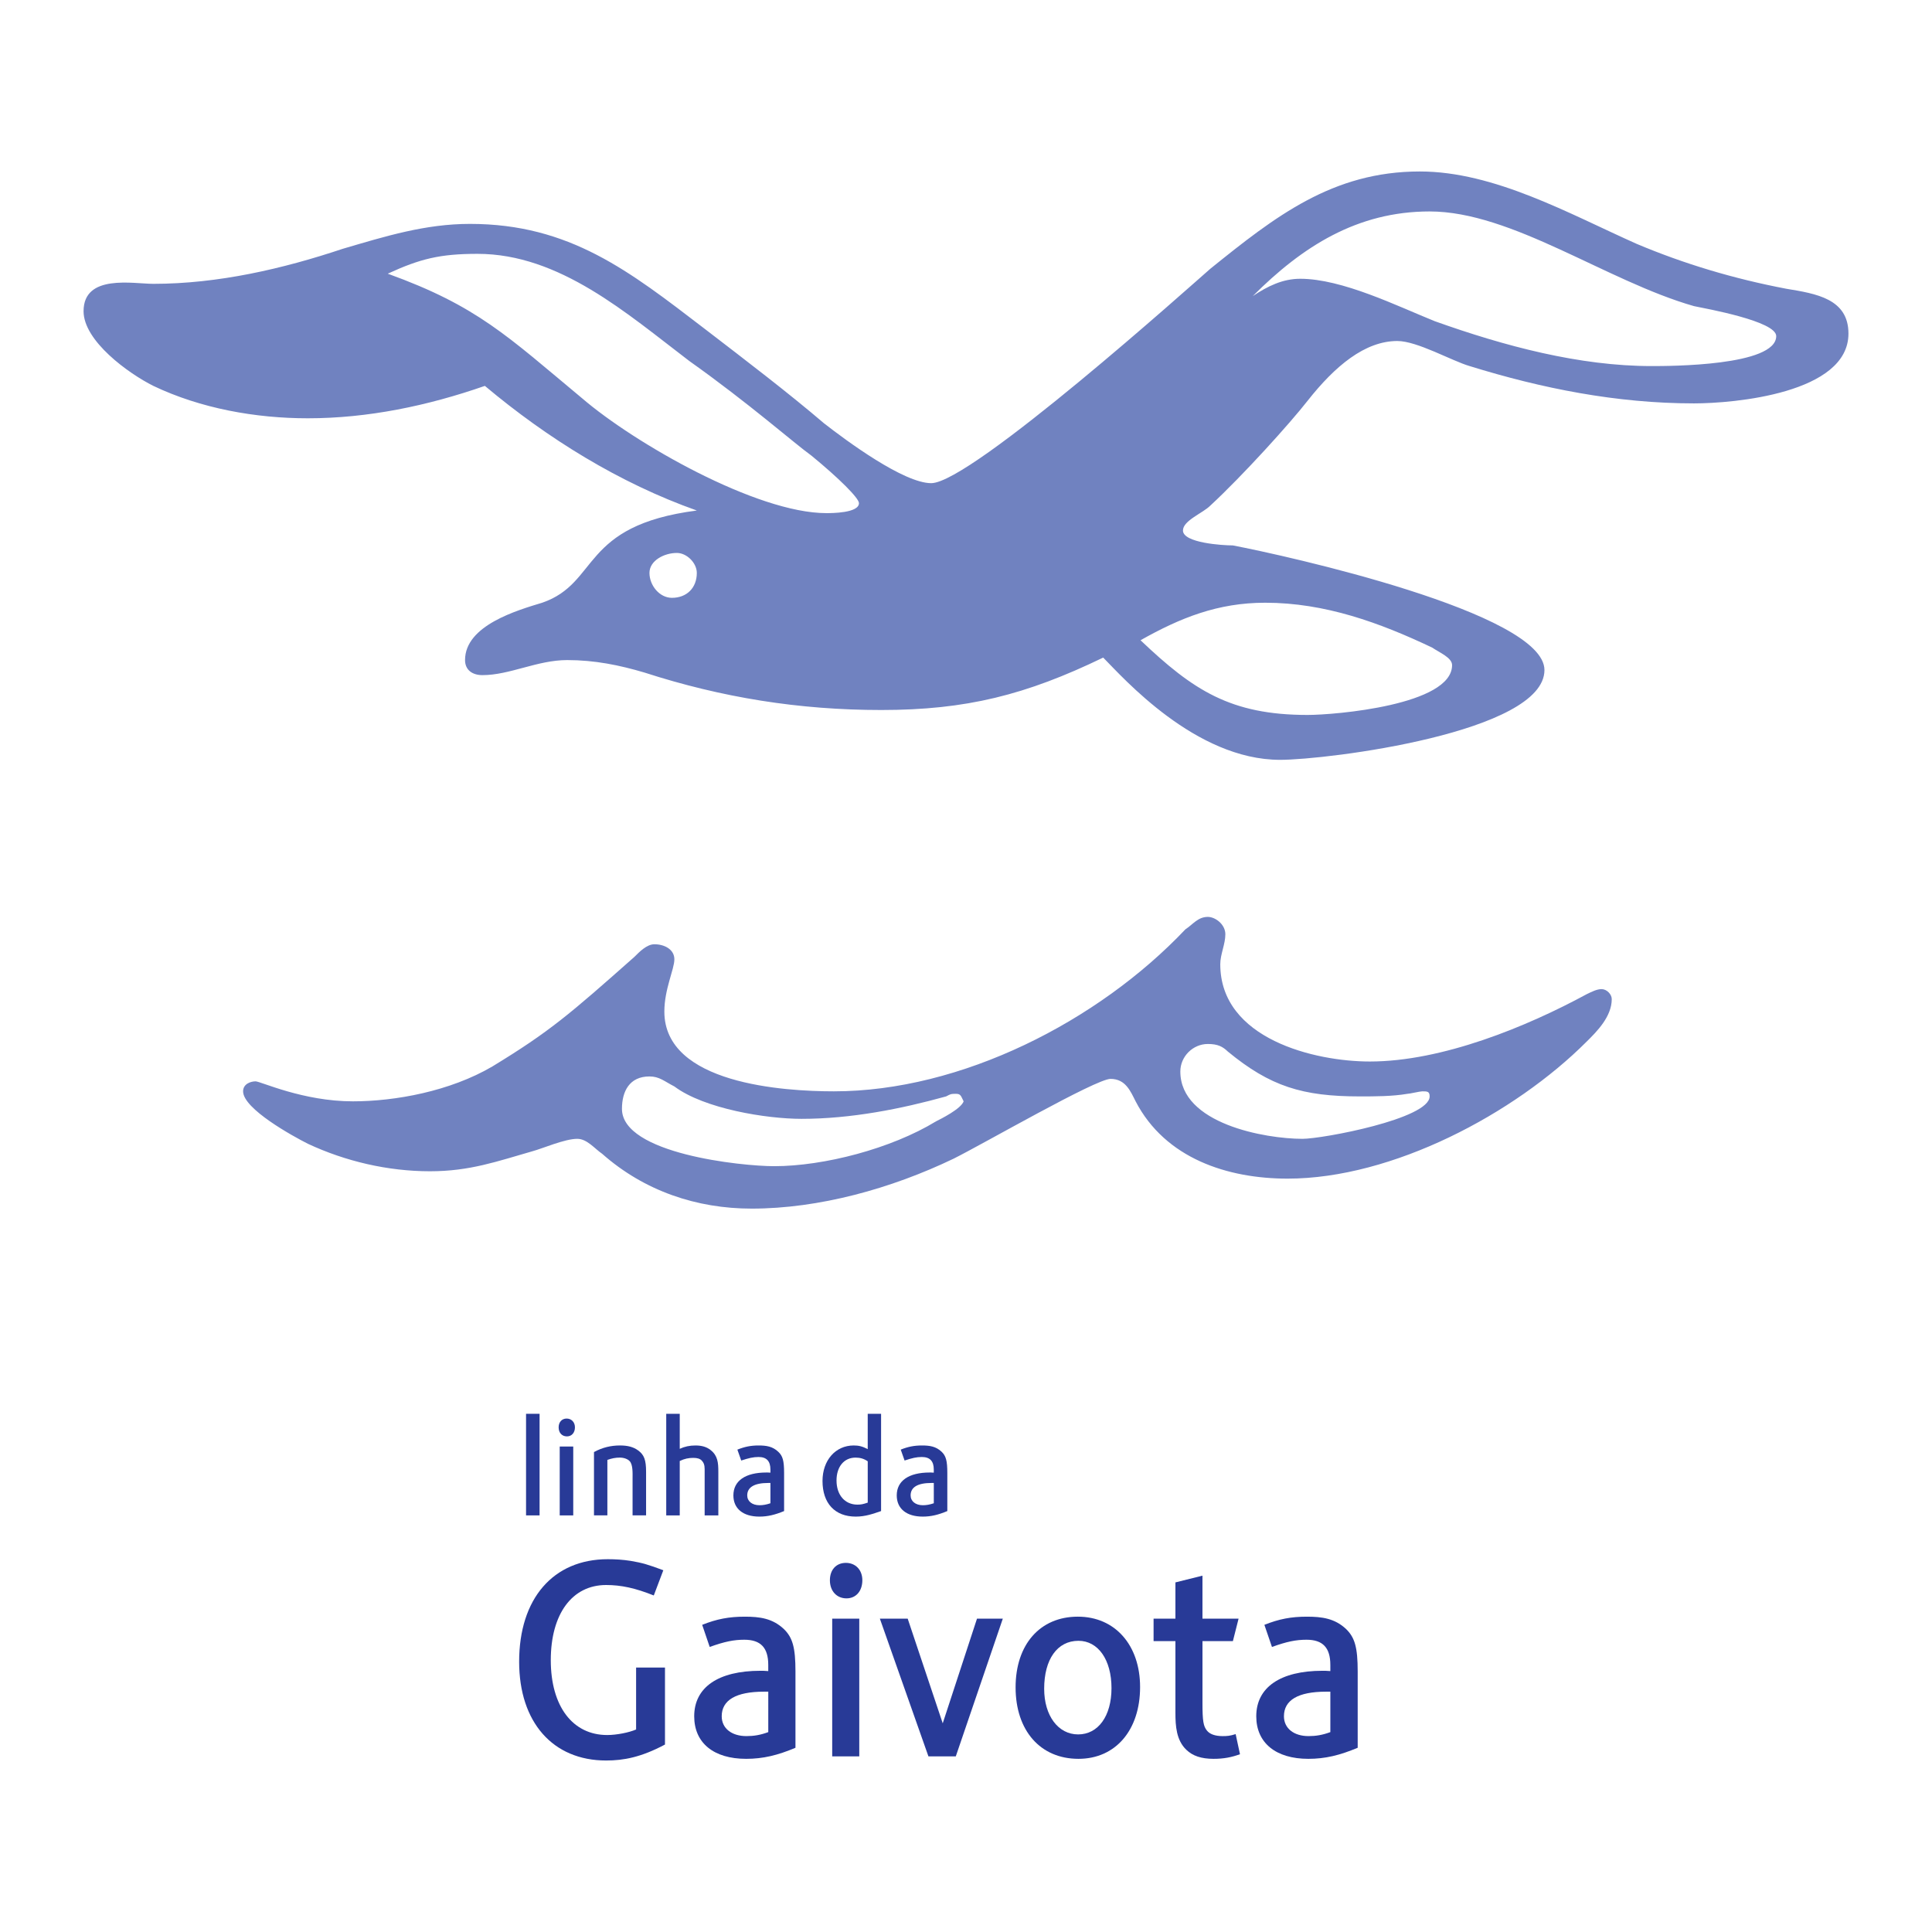 <?xml version="1.0" encoding="utf-8"?>
<!-- Generator: Adobe Illustrator 13.0.0, SVG Export Plug-In . SVG Version: 6.00 Build 14948)  -->
<!DOCTYPE svg PUBLIC "-//W3C//DTD SVG 1.0//EN" "http://www.w3.org/TR/2001/REC-SVG-20010904/DTD/svg10.dtd">
<svg version="1.0" id="Layer_1" xmlns="http://www.w3.org/2000/svg" xmlns:xlink="http://www.w3.org/1999/xlink" x="0px" y="0px"
	 width="192.756px" height="192.756px" viewBox="0 0 192.756 192.756" enable-background="new 0 0 192.756 192.756"
	 xml:space="preserve">
<g>
	<polygon fill-rule="evenodd" clip-rule="evenodd" fill="#FFFFFF" points="0,0 192.756,0 192.756,192.756 0,192.756 0,0 	"/>
	<polygon fill-rule="evenodd" clip-rule="evenodd" fill="#FFFFFF" points="187.087,187.086 5.669,187.086 5.669,5.669 
		187.087,5.669 187.087,187.086 	"/>
	<path fill-rule="evenodd" clip-rule="evenodd" fill="#7082C0" d="M169.009,40.246c-7.711,0-15.165-1.487-22.388-3.724
		c-1.748-0.506-5.229-2.5-7.208-2.5c-3.235,0-6.225,2.5-8.955,5.965c-1.749,2.239-6.469,7.468-9.704,10.457
		c-0.736,0.75-2.73,1.487-2.73,2.485c0,1.243,3.97,1.487,4.968,1.487c5.229,0.995,31.098,6.716,31.098,12.435
		c0,6.228-21.637,8.958-26.374,8.958c-8.448,0-15.672-8.204-17.65-10.201c-7.712,3.728-13.678,5.23-22.143,5.23
		c-8.204,0-15.916-1.243-23.631-3.739c-2.482-0.737-4.968-1.243-7.697-1.243c-2.989,0-5.733,1.502-8.463,1.502
		c-0.999,0-1.734-0.507-1.734-1.502c0-3.466,5.215-4.967,7.698-5.722c5.735-1.975,3.743-7.696,15.427-9.199
		C61.808,48.206,54.6,43.727,48.375,38.5c-5.719,1.994-11.685,3.233-17.665,3.233c-5.215,0-10.689-0.98-15.412-3.233
		c-2.483-1.242-6.961-4.478-6.961-7.452c0-3.742,4.967-2.73,6.961-2.73c6.471,0,12.941-1.504,18.907-3.498
		c4.232-1.24,8.204-2.482,12.683-2.482c9.953,0,15.915,4.723,23.383,10.441c4.217,3.236,8.451,6.472,11.932,9.447
		c2.238,1.748,7.959,5.98,10.704,5.98c3.972,0,26.113-19.888,27.848-21.393c6.468-5.212,12.189-9.705,20.9-9.705
		c7.449,0,14.92,4.23,21.634,7.222c4.724,1.994,9.693,3.481,14.921,4.477c2.991,0.492,6.21,0.998,6.21,4.479
		C184.419,39.251,172.981,40.246,169.009,40.246L169.009,40.246L169.009,40.246L169.009,40.246z M158.306,103.916
		c-7.209,7.223-19.398,13.676-29.841,13.676c-5.965,0-12.19-1.992-15.164-7.711c-0.507-0.998-0.999-2.24-2.5-2.24
		c-1.473,0-12.665,6.471-15.657,7.959c-6.225,2.992-13.433,4.984-20.15,4.984c-5.474,0-10.704-1.748-14.92-5.473
		c-0.751-0.508-1.501-1.49-2.482-1.49c-1.257,0-3.498,0.982-4.479,1.242c-3.496,0.998-6.225,1.994-10.211,1.994
		c-4.217,0-8.451-0.996-12.191-2.746c-1.487-0.75-6.458-3.48-6.458-5.229c0-0.736,0.753-0.996,1.242-0.996
		c0.507,0,4.724,1.994,9.708,1.994c4.217,0,9.691-0.998,13.922-3.48c5.722-3.484,7.715-5.215,14.169-10.933
		c0.507-0.507,1.242-1.258,1.994-1.258c0.995,0,1.993,0.506,1.993,1.501c0,0.996-0.999,2.975-0.999,5.215
		c0,7.221,11.932,7.957,16.915,7.957c12.682,0,26.359-6.961,35.07-16.163c0.751-0.489,1.242-1.24,2.237-1.24
		c0.754,0,1.749,0.751,1.749,1.731c0,0.998-0.507,1.994-0.507,2.992c0,7.467,9.447,9.705,14.921,9.705
		c7.224,0,15.672-3.48,21.637-6.717c0.507-0.244,1.013-0.506,1.487-0.506c0.506,0,1.013,0.506,1.013,0.998
		C160.806,101.43,159.318,102.916,158.306,103.916L158.306,103.916L158.306,103.916L158.306,103.916z M169.009,30.542
		c-8.71-2.485-18.155-9.446-26.374-9.446c-7.209,0-12.683,3.48-17.649,8.448c1.487-0.995,2.988-1.731,4.737-1.731
		c4.202,0,9.69,2.729,13.419,4.231c6.961,2.485,14.428,4.479,21.637,4.479c1.746,0,12.435,0,12.435-2.992
		C177.213,32.043,170.253,30.801,169.009,30.542L169.009,30.542L169.009,30.542L169.009,30.542z M142.894,64.613
		c-5.227-2.485-10.701-4.479-16.666-4.479c-4.724,0-8.466,1.504-12.438,3.743c5.23,4.968,8.958,7.453,16.669,7.453
		c2.73,0,14.415-0.981,14.415-4.968C144.873,65.608,143.63,65.12,142.894,64.613L142.894,64.613L142.894,64.613L142.894,64.613z
		 M80.96,45.461c-1.732-1.243-6.225-5.215-12.191-9.446c-6.209-4.723-12.926-10.689-21.13-10.689c-3.743,0-5.718,0.492-8.954,1.979
		c8.954,3.236,11.928,6.225,19.396,12.435c5.214,4.479,17.405,11.455,24.367,11.455c0.506,0,3.25,0,3.25-0.995
		C85.697,49.693,83.689,47.7,80.96,45.461L80.96,45.461L80.96,45.461L80.96,45.461z M141.898,108.883
		c-0.244,0-1.257,0.248-1.487,0.248c-1.504,0.258-3.235,0.258-4.737,0.258c-5.722,0-8.94-0.994-13.174-4.477
		c-0.507-0.49-0.996-0.754-1.994-0.754c-1.486,0-2.744,1.244-2.744,2.746c0,5.215,8.466,6.717,12.19,6.717
		c1.993,0,12.683-1.994,12.683-4.232C142.635,108.883,142.391,108.883,141.898,108.883L141.898,108.883L141.898,108.883
		L141.898,108.883z M67.527,55.167c-1.243,0-2.73,0.751-2.73,1.994c0,1.242,0.999,2.484,2.241,2.484
		c1.487,0,2.483-0.998,2.483-2.484C69.521,56.166,68.524,55.167,67.527,55.167L67.527,55.167L67.527,55.167L67.527,55.167z
		 M95.389,109.131c-0.506,0-0.506,0-0.996,0.258c-4.479,1.242-9.46,2.238-14.428,2.238c-3.483,0-9.694-0.996-12.683-3.232
		c-0.999-0.508-1.487-0.998-2.485-0.998c-1.994,0-2.744,1.486-2.744,3.234c0,4.48,11.945,5.719,15.182,5.719
		c4.967,0,11.684-1.746,16.16-4.477c0.492-0.246,2.485-1.242,2.747-1.992C95.88,109.389,95.88,109.131,95.389,109.131
		L95.389,109.131L95.389,109.131z"/>
	<path fill-rule="evenodd" clip-rule="evenodd" fill="#283A97" d="M60.472,175.646c-5.319,0-8.677-3.818-8.677-9.859
		c0-6.285,3.387-10.225,8.846-10.225c0.754,0,1.505,0.045,2.285,0.168c1.167,0.197,1.78,0.381,3.253,0.934l-0.951,2.516
		c-1.839-0.736-3.25-1.043-4.756-1.043c-3.402,0-5.52,2.898-5.52,7.5c0,4.598,2.179,7.467,5.628,7.467
		c0.937,0,2.18-0.246,2.884-0.553v-6.178h2.881v7.68C63.953,175.328,62.207,175.646,60.472,175.646L60.472,175.646L60.472,175.646z"
		/>
	<path fill-rule="evenodd" clip-rule="evenodd" fill="#283A97" d="M74.443,175.479c-3.25,0-5.182-1.594-5.182-4.246
		c0-2.885,2.392-4.539,6.608-4.539c0.229,0,0.399,0,0.78,0.031v-0.613c0-1.719-0.751-2.516-2.392-2.516
		c-1.028,0-1.961,0.184-3.449,0.721l-0.751-2.207c1.455-0.582,2.683-0.814,4.246-0.814c1.504,0,2.776,0.168,3.912,1.242
		c0.858,0.844,1.149,1.811,1.149,4.234v7.604C77.587,175.127,76.129,175.479,74.443,175.479L74.443,175.479L74.443,175.479
		L74.443,175.479z M76.65,168.779h-0.442c-2.776,0-4.202,0.844-4.202,2.453c0,1.197,0.98,1.979,2.468,1.979
		c0.736,0,1.397-0.107,2.177-0.398V168.779L76.65,168.779L76.65,168.779z"/>
	<path fill-rule="evenodd" clip-rule="evenodd" fill="#283A97" d="M84.455,159.469c-0.981,0-1.656-0.734-1.656-1.807
		c0-1.045,0.628-1.734,1.595-1.734c0.952,0,1.642,0.689,1.642,1.734C86.036,158.734,85.407,159.469,84.455,159.469L84.455,159.469
		L84.455,159.469L84.455,159.469z M83.029,175.234v-13.74h2.701v13.74H83.029L83.029,175.234L83.029,175.234z"/>
	<polygon fill-rule="evenodd" clip-rule="evenodd" fill="#283A97" points="95.359,175.234 92.63,175.234 87.784,161.494 
		90.561,161.494 94.056,171.936 97.475,161.494 100.051,161.494 95.359,175.234 95.359,175.234 	"/>
	<path fill-rule="evenodd" clip-rule="evenodd" fill="#283A97" d="M107.597,175.479c-3.804,0-6.271-2.82-6.271-7.131
		c0-4.277,2.436-7.053,6.211-7.053c3.71,0,6.21,2.838,6.21,7.023C113.746,172.611,111.308,175.479,107.597,175.479L107.597,175.479
		L107.597,175.479L107.597,175.479z M107.597,163.703c-2.116,0-3.42,1.854-3.42,4.785c0,2.684,1.395,4.555,3.388,4.555
		s3.329-1.824,3.329-4.615C110.894,165.59,109.558,163.703,107.597,163.703L107.597,163.703L107.597,163.703z"/>
	<path fill-rule="evenodd" clip-rule="evenodd" fill="#283A97" d="M121.073,175.479c-1.21,0-2.084-0.291-2.712-0.902
		c-0.998-0.951-1.089-2.377-1.089-3.682v-7.16h-2.179v-2.24h2.179v-3.619l2.698-0.672v4.291h3.603l-0.567,2.24h-3.035v6.18
		c0,1.793,0.093,2.312,0.445,2.744c0.276,0.354,0.812,0.553,1.562,0.553c0.46,0,0.722-0.018,1.304-0.199l0.431,2.006
		C122.869,175.328,122.086,175.479,121.073,175.479L121.073,175.479L121.073,175.479z"/>
	<path fill-rule="evenodd" clip-rule="evenodd" fill="#283A97" d="M130.534,175.479c-3.25,0-5.197-1.594-5.197-4.246
		c0-2.885,2.406-4.539,6.608-4.539c0.23,0,0.414,0,0.783,0.031v-0.613c0-1.719-0.751-2.516-2.378-2.516
		c-1.041,0-1.961,0.184-3.447,0.721l-0.755-2.207c1.458-0.582,2.669-0.814,4.234-0.814c1.502,0,2.791,0.168,3.927,1.242
		c0.857,0.844,1.148,1.811,1.148,4.234v7.604C133.663,175.127,132.223,175.479,130.534,175.479L130.534,175.479L130.534,175.479
		L130.534,175.479z M132.729,168.779h-0.431c-2.791,0-4.199,0.844-4.199,2.453c0,1.197,0.98,1.979,2.453,1.979
		c0.736,0,1.394-0.107,2.177-0.398V168.779L132.729,168.779L132.729,168.779z"/>
	<polygon fill-rule="evenodd" clip-rule="evenodd" fill="#283A97" points="52.484,151.191 52.484,141.055 53.834,141.055 
		53.834,151.191 52.484,151.191 52.484,151.191 	"/>
	<path fill-rule="evenodd" clip-rule="evenodd" fill="#283A97" d="M56.564,143.309c-0.506,0-0.829-0.367-0.829-0.904
		c0-0.52,0.323-0.875,0.797-0.875c0.477,0,0.83,0.355,0.83,0.875C57.362,142.941,57.039,143.309,56.564,143.309L56.564,143.309
		L56.564,143.309L56.564,143.309z M55.843,151.191v-6.871h1.35v6.871H55.843L55.843,151.191L55.843,151.191z"/>
	<path fill-rule="evenodd" clip-rule="evenodd" fill="#283A97" d="M63.112,151.191v-3.744c0-0.441,0.044-1.318-0.291-1.67
		c-0.201-0.215-0.584-0.352-0.983-0.352c-0.428,0-0.812,0.076-1.24,0.23v5.535h-1.336v-6.318c0.844-0.461,1.703-0.658,2.593-0.658
		c0.78,0,1.348,0.15,1.825,0.504c0.582,0.43,0.78,0.938,0.78,2.117v4.355H63.112L63.112,151.191L63.112,151.191z"/>
	<path fill-rule="evenodd" clip-rule="evenodd" fill="#283A97" d="M70.303,151.191v-4.617c0-0.412-0.093-0.643-0.291-0.857
		c-0.183-0.184-0.445-0.264-0.844-0.264c-0.459,0-0.873,0.08-1.35,0.311v5.428H66.47v-10.137h1.348v3.494
		c0.492-0.229,0.983-0.334,1.58-0.334c0.629,0,1.121,0.15,1.501,0.459c0.707,0.551,0.769,1.258,0.769,2.146v4.371H70.303
		L70.303,151.191L70.303,151.191z"/>
	<path fill-rule="evenodd" clip-rule="evenodd" fill="#283A97" d="M75.763,151.312c-1.627,0-2.593-0.797-2.593-2.115
		c0-1.457,1.196-2.285,3.297-2.285c0.122,0,0.215,0,0.398,0.016v-0.307c0-0.844-0.384-1.256-1.182-1.256
		c-0.535,0-0.98,0.107-1.731,0.352l-0.384-1.088c0.736-0.291,1.336-0.414,2.115-0.414c0.768,0,1.397,0.09,1.965,0.629
		c0.445,0.412,0.582,0.889,0.582,2.115v3.801C77.325,151.129,76.606,151.312,75.763,151.312L75.763,151.312L75.763,151.312
		L75.763,151.312z M76.865,147.955H76.65c-1.394,0-2.099,0.43-2.099,1.242c0,0.582,0.49,0.98,1.226,0.98
		c0.353,0,0.69-0.061,1.088-0.197V147.955L76.865,147.955L76.865,147.955z"/>
	<path fill-rule="evenodd" clip-rule="evenodd" fill="#283A97" d="M85.377,151.312c-2.086,0-3.315-1.332-3.315-3.557
		c0-2.055,1.29-3.541,3.114-3.541c0.521,0,0.859,0.09,1.397,0.365v-3.525h1.333v9.705C87.095,151.035,86.344,151.312,85.377,151.312
		L85.377,151.312L85.377,151.312L85.377,151.312z M86.574,145.793c-0.385-0.26-0.753-0.367-1.214-0.367
		c-1.148,0-1.9,0.904-1.9,2.283c0,1.441,0.827,2.408,2.087,2.408c0.381,0,0.564-0.047,1.027-0.199V145.793L86.574,145.793
		L86.574,145.793z"/>
	<path fill-rule="evenodd" clip-rule="evenodd" fill="#283A97" d="M92.062,151.312c-1.627,0-2.594-0.797-2.594-2.115
		c0-1.457,1.197-2.285,3.297-2.285c0.125,0,0.201,0,0.399,0.016v-0.307c0-0.844-0.381-1.256-1.196-1.256
		c-0.521,0-0.981,0.107-1.717,0.352l-0.385-1.088c0.722-0.291,1.337-0.414,2.119-0.414c0.765,0,1.394,0.09,1.962,0.629
		c0.43,0.412,0.567,0.889,0.567,2.115v3.801C93.625,151.129,92.906,151.312,92.062,151.312L92.062,151.312L92.062,151.312
		L92.062,151.312z M93.165,147.955h-0.229c-1.395,0-2.084,0.43-2.084,1.242c0,0.582,0.489,0.98,1.225,0.98
		c0.353,0,0.69-0.061,1.089-0.197V147.955L93.165,147.955L93.165,147.955z"/>
</g>
</svg>
